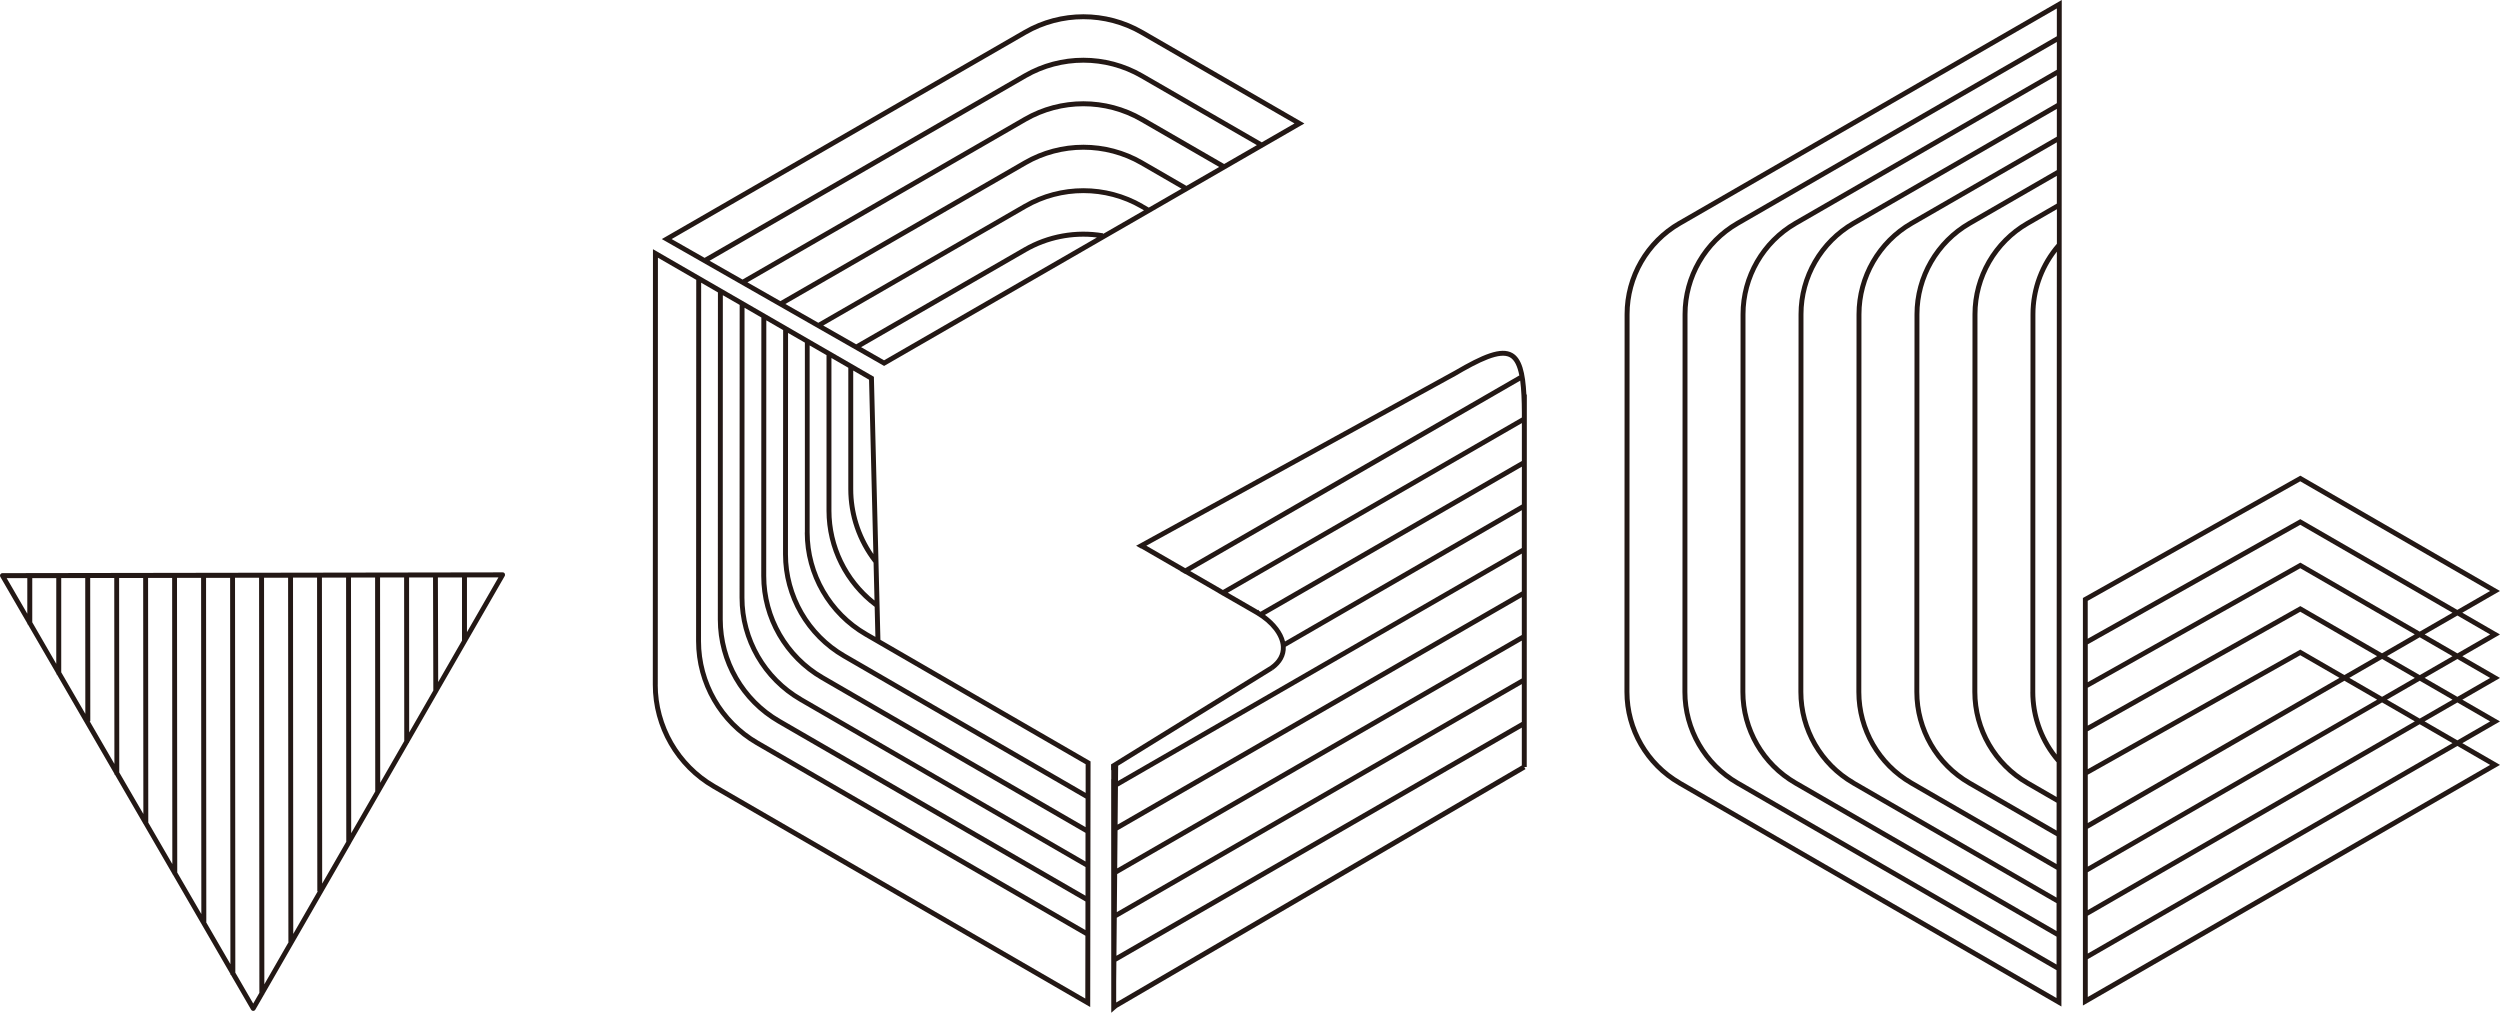<?xml version="1.0" encoding="UTF-8"?>
<svg id="uuid-1a009be6-972d-45b1-874e-6ea11f0effc0" data-name="uuid-3fe20bf2-75e2-4fde-b5ea-931a56796d7a" xmlns="http://www.w3.org/2000/svg" viewBox="0 0 508.34 205.93">
  <defs>
    <style>
      .uuid-e02619ea-9c2b-4022-9e9f-4e335fd4127c {
        fill: #231815;
        stroke-width: 0px;
      }
    </style>
  </defs>
  <path class="uuid-e02619ea-9c2b-4022-9e9f-4e335fd4127c" d="m232.4,6.14c-7.46-4.31-16.74-4.32-24.21,0l-73.62,42.47,45.2,25.8,85.46-49.3-32.82-18.97h-.01Zm-23.71.86c7.16-4.13,16.05-4.13,23.21,0l31.32,18.1-6.66,3.84-24.17-13.96c-7.47-4.31-16.74-4.32-24.21,0l-64.91,37.45-6.7-3.82L208.69,7Zm23.71,34.51c-7.46-4.31-16.74-4.32-24.21,0l-41.8,24.12-6.7-3.82,49-28.27c7.16-4.13,16.05-4.13,23.21,0l8.35,4.83-6.66,3.84-1.2-.69h0Zm.2,1.27l-8.31,4.79.02-.13c-5.53-.93-11.26.1-16.12,2.9l-34.1,19.67-6.7-3.82,41.3-23.83c7.16-4.13,16.05-4.13,23.21,0l.7.4v.02Zm-.2-10.11c-7.46-4.31-16.74-4.32-24.21,0l-49.51,28.56-6.7-3.82,56.7-32.71c7.16-4.13,16.05-4.13,23.21,0l16.01,9.25-6.66,3.84-8.85-5.12h0Zm0-8.84c-7.47-4.31-16.74-4.32-24.21,0l-57.21,33.01-6.7-3.82L208.69,15.84c7.16-4.13,16.05-4.13,23.21,0l23.67,13.67-6.66,3.84-16.51-9.54v.02Zm-52.64,49.43l-4.67-2.67,33.6-19.38c4.34-2.5,9.39-3.51,14.35-2.92l-43.28,24.97h0Z"/>
  <path class="uuid-e02619ea-9c2b-4022-9e9f-4e335fd4127c" d="m207.75,146.72l-28.73-16.63-1.32-53.19v-.28l-44.93-25.95-.03,88.56c0,8.67,4.66,16.76,12.17,21.11l76.77,44.43.07-49.95-14-8.1Zm-65.19-89.24l3.42,1.98-.02,66.51c0,8.67,4.66,16.76,12.17,21.11l62.58,36.22v5.82l-66.5-38.49c-7.2-4.17-11.67-11.92-11.67-20.24l.03-72.9h0Zm4.42,2.55l3.42,1.97-.02,59.53c0,8.67,4.66,16.76,12.17,21.11l58.17,33.67v5.82l-62.09-35.93c-7.2-4.17-11.67-11.92-11.67-20.24,0,0,.02-65.93.02-65.93Zm16.06,81.75c-7.2-4.17-11.67-11.92-11.67-20.24l.02-58.96,3.42,1.98-.02,52.56c0,8.67,4.66,16.76,12.17,21.11l53.76,31.12v5.82l-57.68-33.38h0Zm14.78-19.68c-5.5-4.42-8.76-11.15-8.76-18.24v-31.06l3.43,1.98v24.67c0,5.41,1.82,10.7,5.14,14.97l.19,7.69h0Zm-9.76-18.24c0,7.67,3.66,14.95,9.79,19.53l.15,6.11-1.7-.98c-7.2-4.17-11.67-11.92-11.67-20.24v-38.04l3.43,1.98v31.64h0Zm-4.42,4.42c0,8.67,4.66,16.76,12.17,21.11l2.23,1.29h0l25.29,14.64,17.42,10.08v5.82l-48.86-28.27c-7.2-4.17-11.67-11.92-11.67-20.24l.02-45.01,3.42,1.97v38.61h-.02Zm-4.42,4.42c0,8.67,4.66,16.76,12.17,21.11l49.35,28.56v5.82l-53.27-30.83c-7.2-4.17-11.67-11.92-11.67-20.24l.02-51.98,3.42,1.98-.02,45.59h0Zm18.37-.04c-2.65-3.88-4.11-8.51-4.1-13.22v-24.09l3.22,1.86s.88,35.45.88,35.45Zm-43.84,26.56l.03-86.82,7.79,4.5-.03,73.48c0,8.67,4.66,16.76,12.17,21.11l66.99,38.78-.02,12.77-75.27-43.57c-7.2-4.17-11.67-11.92-11.67-20.24h.01Z"/>
  <path class="uuid-e02619ea-9c2b-4022-9e9f-4e335fd4127c" d="m102.64,116.63c-.09-.15-.25-.25-.43-.25h0l-101.71.16c-.18,0-.34.1-.43.25s-.09.34,0,.5l5.49,9.48v.18h.1l5.8,10v.18h.1l11.69,20.18v.19h.11l5.79,9.99v.06h.04l5.86,10.12v.11h.07l11.73,20.25v.2h.11l4.1,7.07c.09.15.25.25.43.25h0c.18,0,.34-.1.43-.25l1.76-3.06h.05v-.09l17.66-30.7h0v-.02l11.71-20.36h.07v-.12l5.88-10.22h.03v-.06l13.54-23.53c.09-.15.09-.34,0-.5h.02Zm-25.37.79h4.9l.03,33.25-4.89,8.5-.03-41.76h-.01Zm-17.69.03h4.89l.05,63.77h.1l-4.99,8.68-.05-72.44h0Zm5.89,0h4.9l.04,53.71-4.9,8.51-.05-62.22h.01Zm-29.47.05h4.89l.05,68.36-4.9-8.45-.05-59.91h.01Zm-23.56.04h4.89l.02,27.61-4.9-8.45v-19.16h-.01Zm-11.07.02h4.18v7.23l-4.19-7.23h.01Zm5.19,8.96v-8.97h4.88v17.43l-4.88-8.45h0Zm11.67,20.14h.13l-.02-29.13h4.89l.03,37.8-5.02-8.67h0Zm6.02,10.4l-.03-39.53h4.89l.04,47.98-4.9-8.45Zm5.9,10.18l-.04-49.72h4.89l.04,58.17-4.9-8.45h.01Zm11.76,20.29h.04l-.05-70.03h4.89l.06,78.55-4.93-8.52h-.01Zm9.58,16.53l-3.64-6.29-.06-80.29h4.89l.06,84.4-1.25,2.18Zm2.19-86.59h4.9l.06,74.06h.06l-4.95,8.61-.06-82.67h-.01Zm17.69-.03h4.9l.03,43.48-4.89,8.5-.04-51.99h0Zm11.8-.02h4.88l.06,22.98-4.91,8.54-.02-31.53h-.01Zm5.88,0h4.89v12.84l-4.84,8.42-.06-21.26h.01Zm5.9,11.11v-.79h0v-10.33h6.4l-6.4,11.12Z"/>
  <path class="uuid-e02619ea-9c2b-4022-9e9f-4e335fd4127c" d="m341.27,44.97c-6.74,3.89-10.93,11.14-10.93,18.92l-.03,76.81c0,7.78,4.18,15.03,10.92,18.93l77.93,45.03.07-204.66-77.96,44.98h0Zm1.86,18.92c0-7.43,4-14.34,10.43-18.05l64.67-37.31v5.65l-53.38,30.79c-6.74,3.89-10.93,11.14-10.93,18.92l-.03,76.81c0,7.78,4.18,15.03,10.92,18.93l45.16,26.09,8.2,4.74v5.66l-19.49-11.26-45.16-26.09c-6.43-3.72-10.42-10.64-10.42-18.06l.03-76.81h0Zm69.71,76.81c0,5.27,1.9,10.33,5.35,14.31v7.05l-5.71-3.3c-6.43-3.71-10.42-10.64-10.42-18.06l.03-76.81c0-7.43,4-14.34,10.43-18.05l5.72-3.3v7.03c-3.45,3.97-5.36,9.05-5.36,14.32l-.03,76.81h-.01Zm-34.34-76.81c0-7.43,4-14.34,10.43-18.05l29.3-16.9v5.65l-18.01,10.39c-6.74,3.89-10.93,11.14-10.93,18.92l-.03,76.81c0,7.78,4.18,15.03,10.92,18.93l18,10.4v5.66l-29.29-16.92c-6.43-3.71-10.42-10.64-10.42-18.06l.03-76.81v-.02Zm22.55,76.81c0,7.78,4.18,15.03,10.92,18.93l6.21,3.59v5.66l-17.5-10.11c-6.43-3.72-10.42-10.64-10.42-18.06l.03-76.81c0-7.43,4-14.34,10.43-18.05l17.51-10.1v5.65l-6.22,3.59c-6.74,3.89-10.93,11.14-10.93,18.92l-.03,76.81v-.02Zm9.42,44.15l-45.16-26.09c-6.43-3.72-10.42-10.64-10.42-18.06l.03-76.81c0-7.43,4-14.34,10.43-18.05l52.88-30.51v5.65l-41.59,23.99c-6.74,3.89-10.93,11.14-10.93,18.92l-.03,76.81c0,7.78,4.18,15.03,10.92,18.93l41.57,24.02v5.66l-7.7-4.45h0Zm-33.37-26.09c-6.43-3.72-10.42-10.64-10.42-18.06l.03-76.81c0-7.43,4-14.34,10.43-18.05l41.09-23.7v5.65l-29.8,17.19c-6.74,3.89-10.93,11.14-10.93,18.92l-.03,76.81c0,7.78,4.18,15.03,10.92,18.93l29.78,17.21v5.66l-41.07-23.73v-.02Zm36.74-18.06l.03-76.81c0-4.62,1.55-9.08,4.36-12.72l-.04,102.25c-2.81-3.64-4.35-8.1-4.35-12.72h0Zm-72.1,18.06c-6.43-3.72-10.42-10.64-10.42-18.06l.03-76.81c0-7.43,4-14.34,10.43-18.05L418.23,1.72v5.65l-65.17,37.6c-6.74,3.89-10.93,11.14-10.93,18.92l-.03,76.81c0,7.78,4.18,15.03,10.92,18.93l45.16,26.09,19.98,11.55v5.66l-76.43-44.16h0Z"/>
  <path class="uuid-e02619ea-9c2b-4022-9e9f-4e335fd4127c" d="m500.67,124.59l7.66-4.42-40.59-23.45-44.21,24.87v47.51h0v8.84h0v8.84h0v8.84h0v8.84l84.81-48.93-7.66-4.42,7.66-4.42-7.66-4.42,7.66-4.42-7.66-4.42,7.66-4.42-7.66-4.42h-.01Zm-32.94-26.72l38.59,22.3-6.66,3.84-31.93-18.45-43.22,24.31v-7.7l43.21-24.3h.01Zm-43.21,70.65l52.18-30.1,6.66,3.85-58.83,33.94v-7.69h-.01Zm0-1.16v-9.83l43.21-24.3,7.97,4.6-51.18,29.52h0Zm43.22-35.28l-43.22,24.31v-7.7l43.21-24.3,15.62,9.03-6.66,3.84-8.96-5.18h.01Zm-43.22,54.12l67.49-38.94,6.66,3.85-74.15,42.78v-7.69Zm0-1.16v-7.69l59.84-34.52,6.66,3.85-66.49,38.36h-.01Zm60.84-42.78l6.66-3.84,6.66,3.85-6.66,3.84-6.66-3.85Zm-1-.58l-6.66-3.85,6.66-3.84,6.66,3.85-6.66,3.84Zm1-8.26l6.66-3.84,6.66,3.85-6.66,3.84-6.66-3.85Zm-1-.58l-16.62-9.6-43.22,24.3v-7.7l43.21-24.3,23.28,13.45-6.66,3.84h.01Zm-16.62-18.44l-43.22,24.31v-7.7l43.21-24.3,30.94,17.88-6.66,3.84-24.27-14.03Zm38.59,41.13l-81.81,47.19v-7.69l75.15-43.35,6.66,3.85h0Zm0-8.84l-6.66,3.84-6.66-3.85,6.66-3.84,6.66,3.85Zm0-8.84l-6.66,3.84-6.66-3.85,6.66-3.84,6.66,3.85Zm-13.31-8.85l6.66-3.84,6.66,3.85-6.66,3.84-6.66-3.85Z"/>
  <path class="uuid-e02619ea-9c2b-4022-9e9f-4e335fd4127c" d="m310.46,80.22h-.09c-.23-4.49-.94-7.34-2.83-8.42-2.34-1.33-6.09.27-11.72,3.56h0l-40.2,22.09-.04-.02-.07.08-24.5,13.46,1.01.58.05-.02,7.94,4.59-.03.02,1,.58.03-.02,6.66,3.85h-.02l1,.59h.02l6.19,3.56h0l.55.32c3,1.78,4.93,4.25,5.04,6.5.07,1.49-.65,2.8-2.16,3.88l-32.37,20.02v1.18l.04-.02v1.83h-.02l.02,47.52,1.18-1.02,83.05-48.52-.25-.43h.5l.02-71.29v-4.45Zm-1.02,48.89l-82.27,47.46.07-7.73,82.2-47.42v7.69Zm0,1.15v7.69l-82.35,47.51.07-7.73,82.28-47.47Zm0-10l-82.19,47.41.07-7.73,82.12-47.37v7.69h0Zm-82.36,66.35l82.36-47.51v7.69l-82.43,47.55.07-7.73h0Zm6.01-75.65l62.46-34.32v.02c5.45-3.23,9.48-5.14,11.49-4,.94.54,1.53,1.82,1.89,3.68l-67.93,39.19-7.92-4.57h0Zm8.92,5.15l67.1-38.71c.24,1.78.33,3.99.34,6.51v.98l-60.79,35.07-6.66-3.85h.01Zm67.44-30.07v7.69l-53.15,30.66c-.09-.06-.18-.12-.28-.18l-.16-.23-.1.07s0,0-.02-.01h0l-.25-.15h0l-5.83-3.37,59.79-34.49h0Zm-54.23,38.34l-.05.09h0l.05-.09Zm2,.64l52.23-30.13v7.69l-48.16,27.85c-.46-1.9-1.93-3.83-4.07-5.4h0Zm1.62,11.2l-.26-.42.29.41c1.76-1.27,2.65-2.9,2.57-4.71l48-27.76v7.69l-82.11,47.37.03-3.1,31.48-19.47h0Zm-31.88,67.62v-4.17h0l.04-4.16,82.44-47.56v3.56h0v4.13l-82.48,48.2h0Z"/>
</svg>